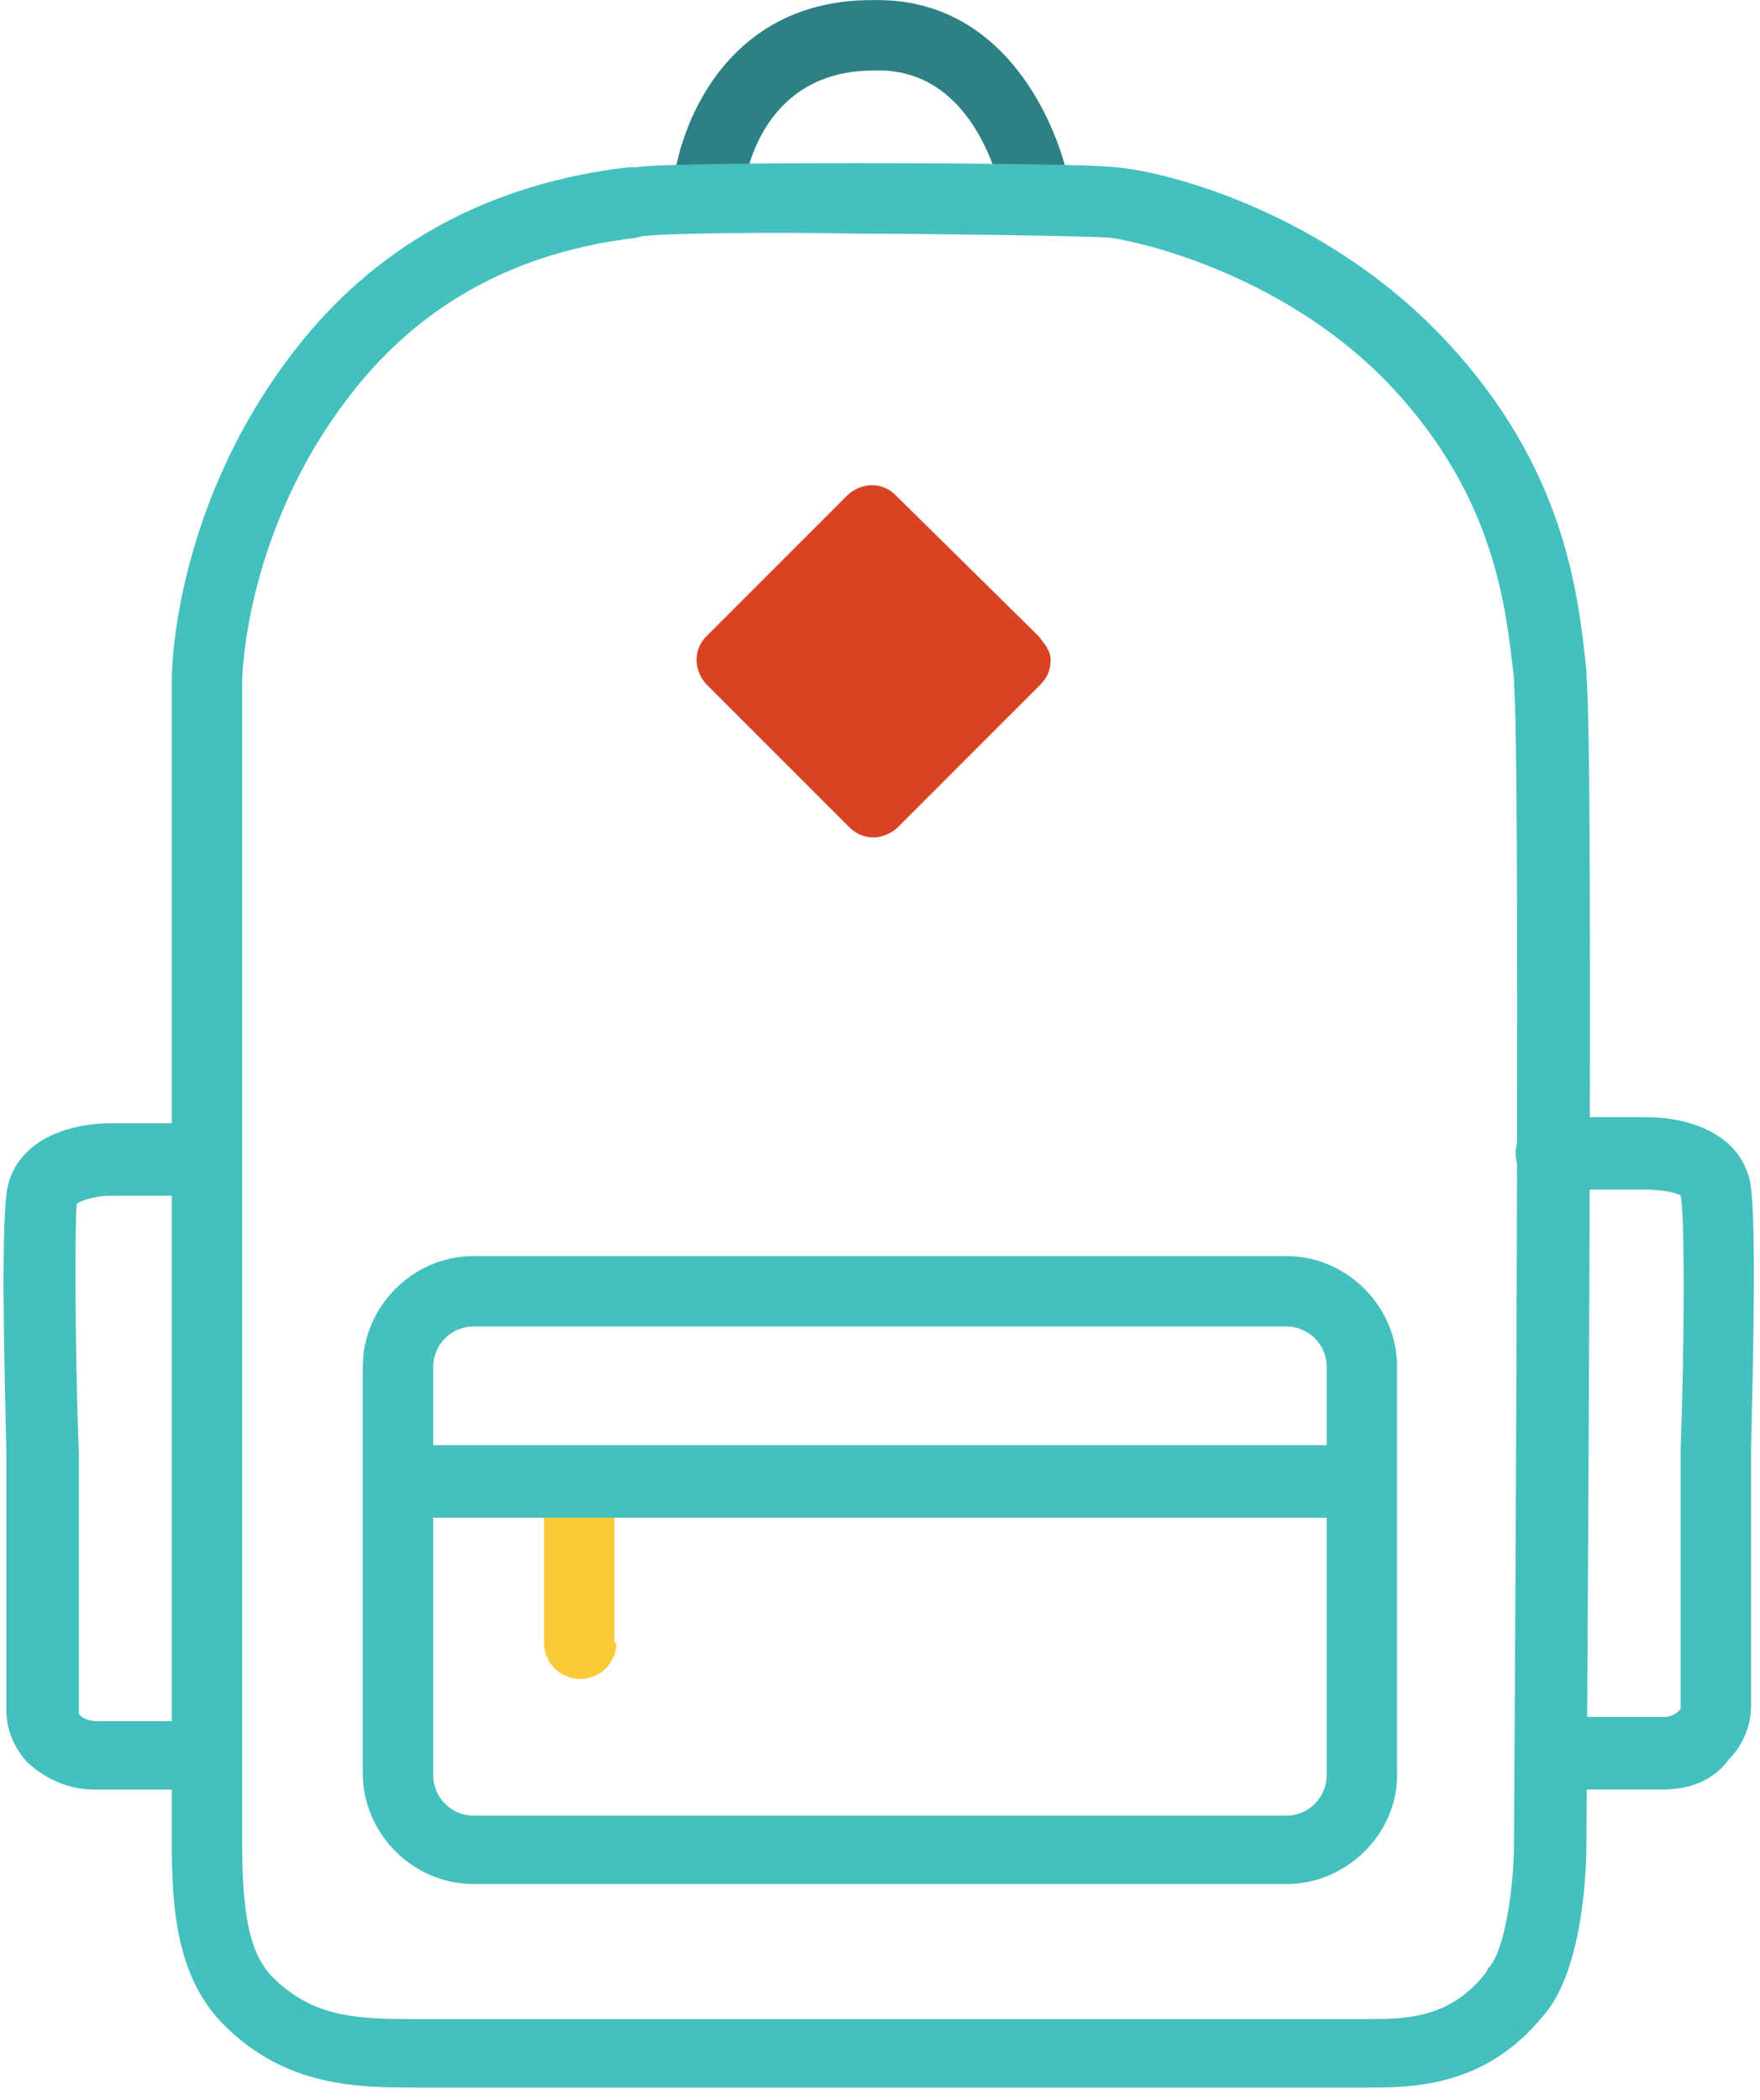 <?xml version="1.0" encoding="UTF-8"?> <svg xmlns="http://www.w3.org/2000/svg" width="83" height="99" viewBox="0 0 83 99" fill="none"><path d="M25.654 77.443C25.654 78.392 26.413 79.151 27.362 79.151C28.311 79.151 29.071 78.392 29.071 77.443H25.654ZM25.654 71.274V77.443H28.976V71.274H25.654Z" fill="#F9CB36"></path><path d="M48.978 29.99L42.24 23.348C41.956 23.063 41.576 22.873 41.102 22.873C40.722 22.873 40.248 23.063 39.963 23.348L33.32 29.99C33.035 30.275 32.846 30.654 32.846 31.129C32.846 31.509 33.035 31.983 33.32 32.268L40.058 39.005C40.343 39.29 40.722 39.48 41.197 39.48C41.576 39.48 42.051 39.29 42.335 39.005L49.073 32.268C49.358 31.983 49.547 31.604 49.547 31.129C49.547 30.654 49.263 30.37 48.978 29.99Z" fill="#D84423"></path><path d="M48.892 10.917C48.133 10.917 47.374 10.348 47.279 9.493C47.279 9.209 46.14 3.135 41.206 3.325C35.607 3.325 35.037 8.924 35.037 9.209C34.943 10.158 34.183 10.822 33.234 10.727C32.285 10.632 31.621 9.873 31.716 8.924C32.001 5.887 34.278 0.004 41.111 0.004C41.206 0.004 41.3 0.004 41.395 0.004C47.374 0.004 49.936 5.793 50.505 9.019C50.695 9.968 50.031 10.822 49.177 10.917C49.082 10.917 48.987 10.917 48.892 10.917Z" fill="#2D8185"></path><path d="M9.41 84.367H4.476C3.242 84.367 2.198 83.892 1.344 83.133C0.68 82.469 0.3 81.52 0.3 80.666V68.519C0.205 64.344 0.015 57.037 0.395 55.803C0.964 53.715 3.242 52.956 5.235 52.956H9.695C10.644 52.956 11.403 53.715 11.403 54.664C11.403 55.613 10.644 56.372 9.695 56.372H5.235C4.381 56.372 3.716 56.657 3.622 56.752C3.527 57.511 3.527 63.395 3.716 68.519V80.761C3.716 80.856 4.001 81.14 4.57 81.14H9.505C10.454 81.14 11.213 81.899 11.213 82.848C11.213 83.797 10.264 84.367 9.41 84.367Z" fill="#44C0BE"></path><path d="M78.404 84.363H73.469C72.52 84.363 71.761 83.604 71.761 82.655C71.761 81.706 72.52 80.947 73.469 80.947H78.404C78.973 80.947 79.163 80.662 79.258 80.567V68.326C79.448 63.106 79.448 57.223 79.258 56.369C79.163 56.274 78.499 56.084 77.645 56.084H73.185C72.236 56.084 71.477 55.325 71.477 54.376C71.477 53.427 72.236 52.668 73.185 52.668H77.645C79.638 52.668 81.915 53.427 82.484 55.515C82.864 56.748 82.674 64.055 82.579 68.326V80.472C82.579 81.326 82.2 82.275 81.535 82.94C80.776 83.984 79.638 84.363 78.404 84.363Z" fill="#44C0BE"></path><path d="M63.891 71.55H20.429C19.48 71.55 18.721 70.791 18.721 69.842C18.721 68.893 19.48 68.134 20.429 68.134H63.891C64.84 68.134 65.599 68.893 65.599 69.842C65.599 70.791 64.84 71.55 63.891 71.55Z" fill="#44C0BE"></path><path d="M60.667 88.822H22.329C19.482 88.822 17.109 86.45 17.109 83.603V64.434C17.109 61.587 19.482 59.215 22.329 59.215H60.667C63.514 59.215 65.886 61.587 65.886 64.434V83.698C65.886 86.45 63.514 88.822 60.667 88.822ZM22.329 62.536C21.285 62.536 20.431 63.39 20.431 64.434V83.698C20.431 84.742 21.285 85.596 22.329 85.596H60.667C61.711 85.596 62.565 84.742 62.565 83.698V64.434C62.565 63.39 61.711 62.536 60.667 62.536H22.329Z" fill="#44C0BE"></path><path d="M64.66 98.415C64.565 98.415 64.47 98.415 64.375 98.415H64.09H19.679C16.927 98.415 13.511 98.415 10.569 95.473C8.291 93.196 8.102 89.874 8.102 86.838V31.988C8.102 31.608 8.196 23.542 14.27 16.045C18.066 11.395 23.19 8.643 29.643 7.884C29.833 7.884 29.928 7.884 30.023 7.884C31.161 7.694 38.373 7.694 40.556 7.694C41.6 7.694 50.805 7.694 52.608 7.884C54.98 8.074 62.477 9.972 68.171 16.045C73.865 22.119 74.434 28.097 74.814 31.608V31.893C75.193 35.309 74.814 84.845 74.814 86.933C74.814 87.882 74.719 92.911 72.726 95.094C70.069 98.32 66.747 98.415 64.66 98.415ZM30.592 11.111C30.497 11.111 30.307 11.111 30.023 11.206C24.424 11.87 20.058 14.242 16.832 18.228C11.518 24.776 11.423 31.988 11.423 32.083V86.933C11.423 89.969 11.708 92.057 12.846 93.196C14.744 95.094 16.737 95.188 19.584 95.188H64.375C66.273 95.188 68.361 95.189 70.069 93.006C70.069 92.911 70.164 92.911 70.164 92.816C71.018 91.962 71.397 88.736 71.397 86.933C71.492 72.603 71.682 34.929 71.397 32.272V31.988C71.018 28.666 70.543 23.542 65.704 18.323C60.769 13.008 53.842 11.395 52.323 11.206C50.9 11.111 43.308 11.016 40.556 11.016C36.191 10.921 31.256 11.016 30.592 11.111Z" fill="#44C0BE"></path></svg> 